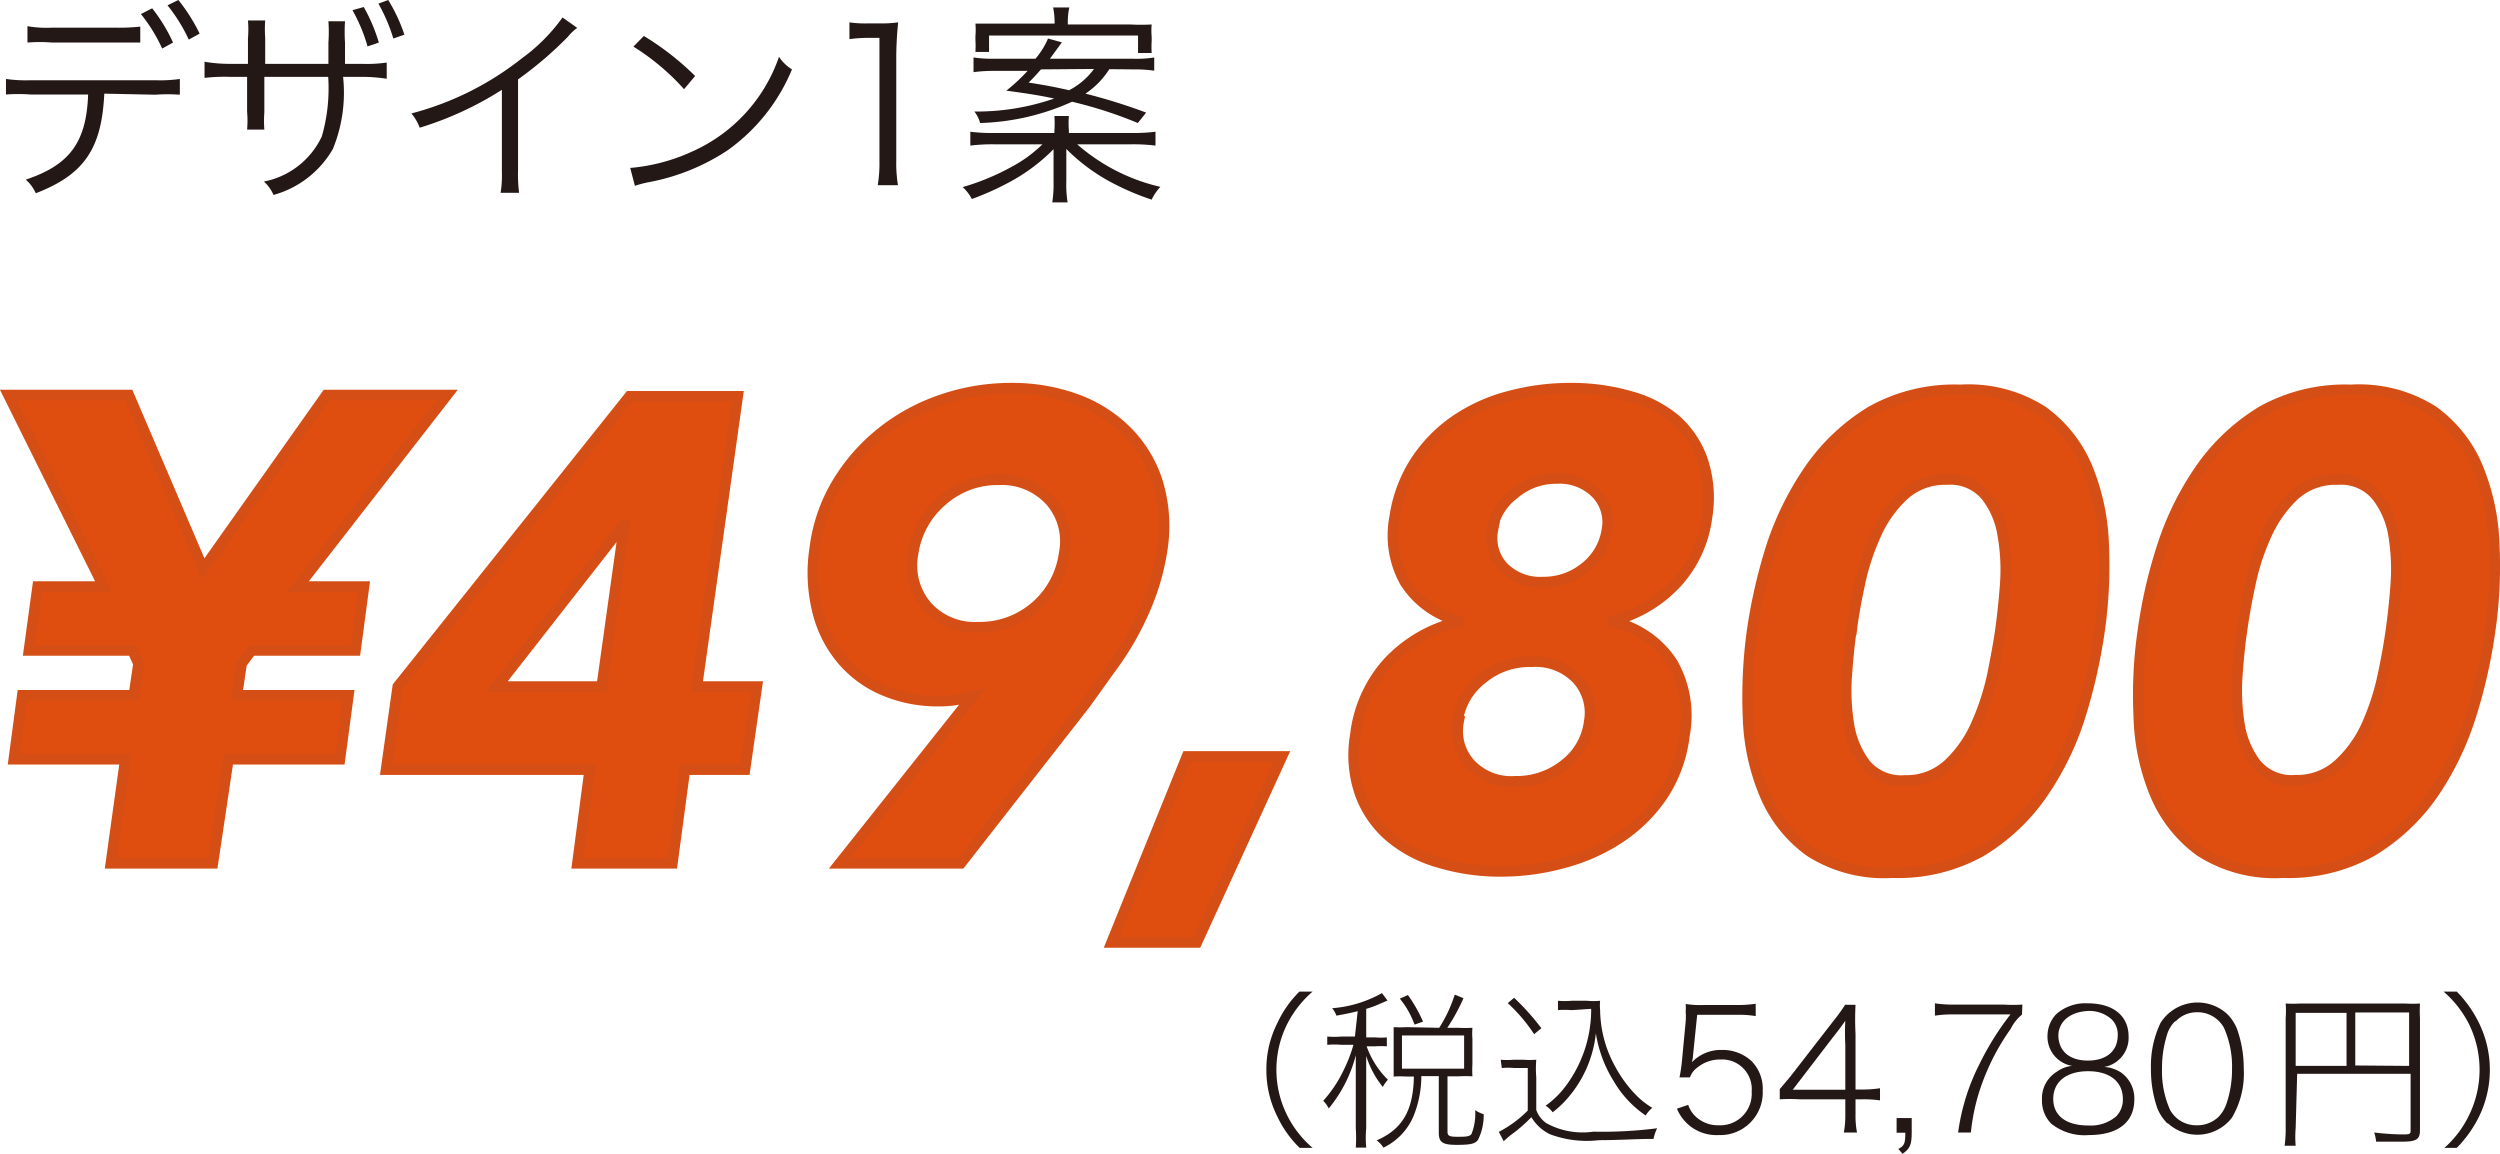 <svg xmlns="http://www.w3.org/2000/svg" viewBox="0 0 117.46 54.2"><defs><style>.cls-1{fill:#e04e0f;}.cls-2{fill:none;stroke:#d44e15;stroke-width:0.5px;}.cls-3{fill:#231815;}</style></defs><g id="レイヤー_2" data-name="レイヤー 2"><g id="レイヤー_1-2" data-name="レイヤー 1"><path class="cls-1" d="M5.89,35.67H.65l.4-3H6.29l.22-1.49-.28-.62H1.36l.41-3h3.1l-4.47-9H6.05l3.5,8.18,5.79-8.18H21l-7,9h3.1l-.4,3H11.81l-.46.62-.22,1.49h5.24l-.4,3H10.73L10,40.56H5.21Z"/><path class="cls-1" d="M27.71,36.16H18.14l.55-3.9L29.58,18.62h5.08L32.74,32.26h2.82L35,36.16H32.18l-.59,4.4H27.13Zm1.62-11.47h-.07l-5.92,7.57h4.93Z"/><path class="cls-1" d="M45.69,32.72c-.27.06-.52.12-.77.16a4.93,4.93,0,0,1-.78.06,6.45,6.45,0,0,1-2.74-.56,5.2,5.2,0,0,1-1.95-1.52,5.59,5.59,0,0,1-1.07-2.28,7.46,7.46,0,0,1-.1-2.8,7.83,7.83,0,0,1,1.06-3.09,8.92,8.92,0,0,1,2.08-2.37,9.27,9.27,0,0,1,2.8-1.53,10,10,0,0,1,3.3-.55,8.75,8.75,0,0,1,3.13.55A6.47,6.47,0,0,1,53,20.32a5.91,5.91,0,0,1,1.4,2.37,7.11,7.11,0,0,1,.21,3.09,11.08,11.08,0,0,1-.54,2.15,13.54,13.54,0,0,1-.84,1.85,13.8,13.8,0,0,1-1.07,1.66L51,33.06l-5.86,7.5H39.46ZM42.9,26a2.94,2.94,0,0,0,.64,2.47,3,3,0,0,0,2.4,1A4,4,0,0,0,50,26a2.87,2.87,0,0,0-.65-2.46,3.07,3.07,0,0,0-2.42-1,3.9,3.9,0,0,0-2.68,1A4,4,0,0,0,42.9,26Z"/><path class="cls-1" d="M55.77,35.54h4.46l-4,8.74h-4Z"/><path class="cls-1" d="M65.53,24.29a6.56,6.56,0,0,1,1-2.65,6.83,6.83,0,0,1,1.86-1.89,8,8,0,0,1,2.5-1.13,11,11,0,0,1,2.9-.38,9.92,9.92,0,0,1,2.8.38,5.54,5.54,0,0,1,2.17,1.13A4.51,4.51,0,0,1,80,21.64a5.55,5.55,0,0,1,.2,2.65,5.62,5.62,0,0,1-1.4,3.07,6.16,6.16,0,0,1-3,1.8v.06a4.48,4.48,0,0,1,2.77,1.91,5,5,0,0,1,.57,3.42,6.5,6.5,0,0,1-1,2.79,7.25,7.25,0,0,1-2,2,8.79,8.79,0,0,1-2.64,1.19,11,11,0,0,1-3,.41,9.91,9.91,0,0,1-2.87-.41,6.2,6.2,0,0,1-2.3-1.19,4.8,4.8,0,0,1-1.41-2,5.53,5.53,0,0,1-.24-2.79,6.13,6.13,0,0,1,1.53-3.42,6.56,6.56,0,0,1,3.3-1.91v-.06a4.23,4.23,0,0,1-2.49-1.8A4.5,4.5,0,0,1,65.53,24.29Zm3,9.61a2.29,2.29,0,0,0,.56,2,2.63,2.63,0,0,0,2.1.81,3.59,3.59,0,0,0,2.35-.81,3,3,0,0,0,1.13-2,2.34,2.34,0,0,0-.58-2,2.69,2.69,0,0,0-2.12-.81,3.47,3.47,0,0,0-2.34.81A3,3,0,0,0,68.48,33.9Zm1.61-9a2,2,0,0,0,.49,1.74,2.43,2.43,0,0,0,1.87.71,3.07,3.07,0,0,0,2-.71,2.77,2.77,0,0,0,1-1.74,1.93,1.93,0,0,0-.49-1.7,2.4,2.4,0,0,0-1.86-.72,3,3,0,0,0-2,.72A2.71,2.71,0,0,0,70.09,24.94Z"/><path class="cls-1" d="M82.33,29.59a25,25,0,0,1,.93-4A14.18,14.18,0,0,1,85.06,22a9.54,9.54,0,0,1,2.87-2.68,8,8,0,0,1,4.17-1,6.46,6.46,0,0,1,3.87,1A6.23,6.23,0,0,1,98.08,22a10.42,10.42,0,0,1,.76,3.66,21.79,21.79,0,0,1-.2,4,25.72,25.72,0,0,1-.91,4,13.54,13.54,0,0,1-1.79,3.66,9.38,9.38,0,0,1-2.86,2.68,8,8,0,0,1-4.17,1,6.47,6.47,0,0,1-3.88-1,6.27,6.27,0,0,1-2.12-2.68,10.21,10.21,0,0,1-.78-3.66A22.77,22.77,0,0,1,82.33,29.59Zm4.66,0c-.09.58-.16,1.27-.22,2.08A9.89,9.89,0,0,0,86.86,34a4.14,4.14,0,0,0,.78,1.89,2.17,2.17,0,0,0,1.86.78,2.89,2.89,0,0,0,2.06-.78A5.75,5.75,0,0,0,92.87,34a11.64,11.64,0,0,0,.75-2.32c.16-.81.29-1.5.37-2.08s.16-1.27.22-2.08a9.38,9.38,0,0,0-.1-2.32,4,4,0,0,0-.79-1.89,2.17,2.17,0,0,0-1.84-.78,2.87,2.87,0,0,0-2.08.78,5.73,5.73,0,0,0-1.3,1.89,11,11,0,0,0-.74,2.32C87.19,28.32,87.07,29,87,29.59Z"/><path class="cls-1" d="M100.69,29.59a23,23,0,0,1,.93-4A13.84,13.84,0,0,1,103.41,22a9.54,9.54,0,0,1,2.87-2.68,8,8,0,0,1,4.17-1,6.49,6.49,0,0,1,3.88,1,6.21,6.21,0,0,1,2.1,2.68,10.42,10.42,0,0,1,.76,3.66,20.93,20.93,0,0,1-.2,4,24.61,24.61,0,0,1-.91,4,13.82,13.82,0,0,1-1.78,3.66,9.42,9.42,0,0,1-2.87,2.68,8,8,0,0,1-4.17,1,6.49,6.49,0,0,1-3.88-1,6.27,6.27,0,0,1-2.12-2.68,10.21,10.21,0,0,1-.77-3.66A21,21,0,0,1,100.69,29.59Zm4.65,0c-.09.58-.16,1.27-.22,2.08a9.89,9.89,0,0,0,.09,2.32,4.14,4.14,0,0,0,.78,1.89,2.17,2.17,0,0,0,1.86.78,2.89,2.89,0,0,0,2.06-.78A5.63,5.63,0,0,0,111.23,34a11.61,11.61,0,0,0,.74-2.32c.17-.81.29-1.5.37-2.08s.16-1.27.22-2.08a9.89,9.89,0,0,0-.09-2.32,4.05,4.05,0,0,0-.8-1.89,2.17,2.17,0,0,0-1.84-.78,2.87,2.87,0,0,0-2.08.78,5.88,5.88,0,0,0-1.3,1.89,11,11,0,0,0-.74,2.32C105.54,28.32,105.42,29,105.34,29.59Z"/><path class="cls-1" d="M5.89,35.67H.65l.4-3H6.29l.22-1.49-.28-.62H1.36l.41-3h3.1l-4.47-9H6.05l3.5,8.18,5.79-8.18H21l-7,9h3.1l-.4,3H11.81l-.46.62-.22,1.49h5.24l-.4,3H10.73L10,40.56H5.21Z"/><path class="cls-1" d="M27.71,36.16H18.14l.55-3.9L29.58,18.62h5.08L32.74,32.26h2.82L35,36.16H32.18l-.59,4.4H27.13Zm1.62-11.47h-.07l-5.92,7.57h4.93Z"/><path class="cls-1" d="M45.69,32.72c-.27.06-.52.12-.77.16a4.93,4.93,0,0,1-.78.06,6.45,6.45,0,0,1-2.74-.56,5.2,5.2,0,0,1-1.95-1.52,5.59,5.59,0,0,1-1.07-2.28,7.46,7.46,0,0,1-.1-2.8,7.83,7.83,0,0,1,1.06-3.09,8.92,8.92,0,0,1,2.08-2.37,9.27,9.27,0,0,1,2.8-1.53,10,10,0,0,1,3.3-.55,8.75,8.75,0,0,1,3.13.55A6.47,6.47,0,0,1,53,20.32a5.91,5.91,0,0,1,1.4,2.37,7.11,7.11,0,0,1,.21,3.09,11.08,11.08,0,0,1-.54,2.15,13.54,13.54,0,0,1-.84,1.85,13.8,13.8,0,0,1-1.07,1.66L51,33.06l-5.86,7.5H39.46ZM42.9,26a2.94,2.94,0,0,0,.64,2.47,3,3,0,0,0,2.4,1A4,4,0,0,0,50,26a2.87,2.87,0,0,0-.65-2.46,3.07,3.07,0,0,0-2.42-1,3.9,3.9,0,0,0-2.68,1A4,4,0,0,0,42.9,26Z"/><path class="cls-1" d="M55.77,35.54h4.46l-4,8.74h-4Z"/><path class="cls-1" d="M65.53,24.29a6.56,6.56,0,0,1,1-2.65,6.83,6.83,0,0,1,1.86-1.89,8,8,0,0,1,2.5-1.13,11,11,0,0,1,2.9-.38,9.92,9.92,0,0,1,2.8.38,5.54,5.54,0,0,1,2.17,1.13A4.51,4.51,0,0,1,80,21.64a5.55,5.55,0,0,1,.2,2.65,5.62,5.62,0,0,1-1.4,3.07,6.16,6.16,0,0,1-3,1.8v.06a4.48,4.48,0,0,1,2.77,1.91,5,5,0,0,1,.57,3.42,6.5,6.5,0,0,1-1,2.79,7.25,7.25,0,0,1-2,2,8.79,8.79,0,0,1-2.64,1.19,11,11,0,0,1-3,.41,9.91,9.91,0,0,1-2.87-.41,6.2,6.2,0,0,1-2.3-1.19,4.8,4.8,0,0,1-1.41-2,5.53,5.53,0,0,1-.24-2.79,6.13,6.13,0,0,1,1.53-3.42,6.56,6.56,0,0,1,3.3-1.91v-.06a4.23,4.23,0,0,1-2.49-1.8A4.5,4.5,0,0,1,65.53,24.29Zm3,9.61a2.29,2.29,0,0,0,.56,2,2.63,2.63,0,0,0,2.1.81,3.59,3.59,0,0,0,2.35-.81,3,3,0,0,0,1.13-2,2.34,2.34,0,0,0-.58-2,2.69,2.69,0,0,0-2.12-.81,3.47,3.47,0,0,0-2.34.81A3,3,0,0,0,68.48,33.9Zm1.61-9a2,2,0,0,0,.49,1.74,2.43,2.43,0,0,0,1.87.71,3.07,3.07,0,0,0,2-.71,2.77,2.77,0,0,0,1-1.74,1.93,1.93,0,0,0-.49-1.7,2.4,2.4,0,0,0-1.86-.72,3,3,0,0,0-2,.72A2.71,2.71,0,0,0,70.09,24.94Z"/><path class="cls-1" d="M82.33,29.59a25,25,0,0,1,.93-4A14.18,14.18,0,0,1,85.06,22a9.54,9.54,0,0,1,2.87-2.68,8,8,0,0,1,4.17-1,6.46,6.46,0,0,1,3.87,1A6.23,6.23,0,0,1,98.08,22a10.42,10.42,0,0,1,.76,3.66,21.79,21.79,0,0,1-.2,4,25.72,25.72,0,0,1-.91,4,13.54,13.54,0,0,1-1.79,3.66,9.38,9.38,0,0,1-2.86,2.68,8,8,0,0,1-4.17,1,6.47,6.47,0,0,1-3.88-1,6.27,6.27,0,0,1-2.12-2.68,10.21,10.21,0,0,1-.78-3.66A22.77,22.77,0,0,1,82.33,29.59Zm4.66,0c-.09.58-.16,1.27-.22,2.08A9.89,9.89,0,0,0,86.86,34a4.14,4.14,0,0,0,.78,1.89,2.17,2.17,0,0,0,1.86.78,2.89,2.89,0,0,0,2.06-.78A5.75,5.75,0,0,0,92.87,34a11.64,11.64,0,0,0,.75-2.32c.16-.81.29-1.5.37-2.08s.16-1.27.22-2.08a9.38,9.38,0,0,0-.1-2.32,4,4,0,0,0-.79-1.89,2.17,2.17,0,0,0-1.84-.78,2.87,2.87,0,0,0-2.08.78,5.73,5.73,0,0,0-1.3,1.89,11,11,0,0,0-.74,2.32C87.19,28.32,87.07,29,87,29.59Z"/><path class="cls-1" d="M100.69,29.59a23,23,0,0,1,.93-4A13.84,13.84,0,0,1,103.41,22a9.54,9.54,0,0,1,2.87-2.68,8,8,0,0,1,4.17-1,6.49,6.49,0,0,1,3.88,1,6.21,6.21,0,0,1,2.1,2.68,10.42,10.42,0,0,1,.76,3.66,20.93,20.93,0,0,1-.2,4,24.61,24.61,0,0,1-.91,4,13.82,13.82,0,0,1-1.78,3.66,9.42,9.42,0,0,1-2.87,2.68,8,8,0,0,1-4.17,1,6.49,6.49,0,0,1-3.88-1,6.27,6.27,0,0,1-2.12-2.68,10.21,10.21,0,0,1-.77-3.66A21,21,0,0,1,100.69,29.59Zm4.65,0c-.09.58-.16,1.27-.22,2.08a9.89,9.89,0,0,0,.09,2.32,4.14,4.14,0,0,0,.78,1.89,2.17,2.17,0,0,0,1.86.78,2.89,2.89,0,0,0,2.06-.78A5.63,5.63,0,0,0,111.23,34a11.61,11.61,0,0,0,.74-2.32c.17-.81.29-1.5.37-2.08s.16-1.27.22-2.08a9.89,9.89,0,0,0-.09-2.32,4.05,4.05,0,0,0-.8-1.89,2.17,2.17,0,0,0-1.84-.78,2.87,2.87,0,0,0-2.08.78,5.88,5.88,0,0,0-1.3,1.89,11,11,0,0,0-.74,2.32C105.54,28.32,105.42,29,105.34,29.59Z"/><path class="cls-2" d="M5.89,35.67H.65l.4-3H6.29l.22-1.49-.28-.62H1.36l.41-3h3.1l-4.47-9H6.05l3.5,8.18,5.79-8.18H21l-7,9h3.1l-.4,3H11.81l-.46.62-.22,1.49h5.24l-.4,3H10.73L10,40.56H5.21Z"/><path class="cls-2" d="M27.71,36.16H18.14l.55-3.9L29.58,18.62h5.08L32.74,32.26h2.82L35,36.16H32.18l-.59,4.4H27.13Zm1.62-11.47h-.07l-5.92,7.57h4.93Z"/><path class="cls-2" d="M45.69,32.72c-.27.06-.52.12-.77.16a4.93,4.93,0,0,1-.78.06,6.45,6.45,0,0,1-2.74-.56,5.2,5.2,0,0,1-1.95-1.52,5.59,5.59,0,0,1-1.07-2.28,7.46,7.46,0,0,1-.1-2.8,7.83,7.83,0,0,1,1.06-3.09,8.92,8.92,0,0,1,2.08-2.37,9.27,9.27,0,0,1,2.8-1.53,10,10,0,0,1,3.3-.55,8.75,8.75,0,0,1,3.13.55A6.47,6.47,0,0,1,53,20.32a5.91,5.91,0,0,1,1.4,2.37,7.11,7.11,0,0,1,.21,3.09,11.08,11.08,0,0,1-.54,2.15,13.54,13.54,0,0,1-.84,1.85,13.8,13.8,0,0,1-1.07,1.66L51,33.06l-5.86,7.5H39.46ZM42.9,26a2.94,2.94,0,0,0,.64,2.47,3,3,0,0,0,2.4,1A4,4,0,0,0,50,26a2.87,2.87,0,0,0-.65-2.46,3.07,3.07,0,0,0-2.42-1,3.9,3.9,0,0,0-2.68,1A4,4,0,0,0,42.9,26Z"/><path class="cls-2" d="M55.77,35.54h4.46l-4,8.74h-4Z"/><path class="cls-2" d="M65.53,24.29a6.56,6.56,0,0,1,1-2.65,6.83,6.83,0,0,1,1.86-1.89,8,8,0,0,1,2.5-1.13,11,11,0,0,1,2.9-.38,9.92,9.92,0,0,1,2.8.38,5.54,5.54,0,0,1,2.17,1.13A4.51,4.51,0,0,1,80,21.64a5.55,5.55,0,0,1,.2,2.65,5.62,5.62,0,0,1-1.4,3.07,6.16,6.16,0,0,1-3,1.8v.06a4.48,4.48,0,0,1,2.77,1.91,5,5,0,0,1,.57,3.42,6.5,6.5,0,0,1-1,2.79,7.25,7.25,0,0,1-2,2,8.79,8.79,0,0,1-2.64,1.19,11,11,0,0,1-3,.41,9.91,9.91,0,0,1-2.87-.41,6.2,6.2,0,0,1-2.3-1.19,4.8,4.8,0,0,1-1.41-2,5.53,5.53,0,0,1-.24-2.79,6.13,6.13,0,0,1,1.53-3.42,6.56,6.56,0,0,1,3.3-1.91v-.06a4.23,4.23,0,0,1-2.49-1.8A4.5,4.5,0,0,1,65.53,24.29Zm3,9.61a2.29,2.29,0,0,0,.56,2,2.63,2.63,0,0,0,2.1.81,3.59,3.59,0,0,0,2.35-.81,3,3,0,0,0,1.13-2,2.34,2.34,0,0,0-.58-2,2.69,2.69,0,0,0-2.12-.81,3.47,3.47,0,0,0-2.34.81A3,3,0,0,0,68.48,33.9Zm1.61-9a2,2,0,0,0,.49,1.74,2.43,2.43,0,0,0,1.87.71,3.07,3.07,0,0,0,2-.71,2.77,2.77,0,0,0,1-1.74,1.93,1.93,0,0,0-.49-1.7,2.4,2.4,0,0,0-1.86-.72,3,3,0,0,0-2,.72A2.71,2.71,0,0,0,70.09,24.94Z"/><path class="cls-2" d="M82.33,29.59a25,25,0,0,1,.93-4A14.18,14.18,0,0,1,85.06,22a9.54,9.54,0,0,1,2.87-2.68,8,8,0,0,1,4.17-1,6.46,6.46,0,0,1,3.87,1A6.23,6.23,0,0,1,98.08,22a10.42,10.42,0,0,1,.76,3.66,21.79,21.79,0,0,1-.2,4,25.72,25.72,0,0,1-.91,4,13.54,13.54,0,0,1-1.79,3.66,9.38,9.38,0,0,1-2.86,2.68,8,8,0,0,1-4.17,1,6.47,6.47,0,0,1-3.88-1,6.27,6.27,0,0,1-2.12-2.68,10.21,10.21,0,0,1-.78-3.66A22.77,22.77,0,0,1,82.33,29.59Zm4.66,0c-.09.58-.16,1.27-.22,2.08A9.89,9.89,0,0,0,86.86,34a4.14,4.14,0,0,0,.78,1.89,2.17,2.17,0,0,0,1.86.78,2.89,2.89,0,0,0,2.06-.78A5.75,5.75,0,0,0,92.87,34a11.64,11.64,0,0,0,.75-2.32c.16-.81.29-1.5.37-2.08s.16-1.27.22-2.08a9.38,9.38,0,0,0-.1-2.32,4,4,0,0,0-.79-1.89,2.17,2.17,0,0,0-1.84-.78,2.87,2.87,0,0,0-2.08.78,5.73,5.73,0,0,0-1.3,1.89,11,11,0,0,0-.74,2.32C87.19,28.32,87.07,29,87,29.59Z"/><path class="cls-2" d="M100.69,29.59a23,23,0,0,1,.93-4A13.84,13.84,0,0,1,103.41,22a9.54,9.54,0,0,1,2.87-2.68,8,8,0,0,1,4.17-1,6.49,6.49,0,0,1,3.88,1,6.21,6.21,0,0,1,2.1,2.68,10.42,10.42,0,0,1,.76,3.66,20.93,20.93,0,0,1-.2,4,24.61,24.61,0,0,1-.91,4,13.82,13.82,0,0,1-1.78,3.66,9.42,9.42,0,0,1-2.87,2.68,8,8,0,0,1-4.17,1,6.49,6.49,0,0,1-3.88-1,6.27,6.27,0,0,1-2.12-2.68,10.21,10.21,0,0,1-.77-3.66A21,21,0,0,1,100.69,29.59Zm4.65,0c-.09.58-.16,1.27-.22,2.08a9.89,9.89,0,0,0,.09,2.32,4.14,4.14,0,0,0,.78,1.89,2.17,2.17,0,0,0,1.86.78,2.89,2.89,0,0,0,2.06-.78A5.63,5.63,0,0,0,111.23,34a11.61,11.61,0,0,0,.74-2.32c.17-.81.29-1.5.37-2.08s.16-1.27.22-2.08a9.89,9.89,0,0,0-.09-2.32,4.05,4.05,0,0,0-.8-1.89,2.17,2.17,0,0,0-1.84-.78,2.87,2.87,0,0,0-2.08.78,5.88,5.88,0,0,0-1.3,1.89,11,11,0,0,0-.74,2.32C105.54,28.32,105.42,29,105.34,29.59Z"/><path class="cls-3" d="M4.9,4.4C4.78,7,3.94,8.21,1.68,9.08a1.8,1.8,0,0,0-.47-.64c2.07-.69,2.85-1.76,2.93-4H1.43a7.86,7.86,0,0,0-1.15,0V3.71a6.63,6.63,0,0,0,1.16.06H7.29a6.57,6.57,0,0,0,1.16-.06v.74a7.86,7.86,0,0,0-1.15,0ZM1.29,1.23a5.19,5.19,0,0,0,1.15.07h3a9,9,0,0,0,1.15-.05V2l-1.14,0h-3A7,7,0,0,0,1.29,2ZM7.15.39A7.78,7.78,0,0,1,8.13,2l-.51.28a7.62,7.62,0,0,0-1-1.62ZM8.38,0a8.32,8.32,0,0,1,1,1.58l-.51.28a7.83,7.83,0,0,0-1-1.61Z"/><path class="cls-3" d="M15.43,3V2a7,7,0,0,0,0-1h.78a7.64,7.64,0,0,0,0,1V3H17a6.84,6.84,0,0,0,1.17-.06v.76A8,8,0,0,0,17,3.61h-.88A7,7,0,0,1,15.64,7a4.65,4.65,0,0,1-2.79,2.16,1.79,1.79,0,0,0-.45-.63,3.81,3.81,0,0,0,2.72-2.12,8.14,8.14,0,0,0,.3-2.8h-3V5.28a5.24,5.24,0,0,0,0,.81h-.81a4.81,4.81,0,0,0,0-.84V3.61h-.84a8,8,0,0,0-1.16.05V2.9A6.84,6.84,0,0,0,10.82,3h.83V1.8a4.88,4.88,0,0,0,0-.84h.81a5.33,5.33,0,0,0,0,.81V3ZM17.09.33A8,8,0,0,1,17.8,2l-.53.18A7.72,7.72,0,0,0,16.56.48ZM18.24,0A7.75,7.75,0,0,1,19,1.63l-.52.18a8,8,0,0,0-.7-1.64Z"/><path class="cls-3" d="M27.12,1.31a2.26,2.26,0,0,0-.44.42,17.61,17.61,0,0,1-2.34,2V8a6.64,6.64,0,0,0,.05,1.06h-.87a5.21,5.21,0,0,0,.06-1V4.22A15.63,15.63,0,0,1,19.72,6a2.32,2.32,0,0,0-.39-.67,14.08,14.08,0,0,0,5.19-2.59A8.39,8.39,0,0,0,26.43.82Z"/><path class="cls-3" d="M29.61,7.89a8.7,8.7,0,0,0,2.91-.77A7.56,7.56,0,0,0,36.6,2.67a2,2,0,0,0,.61.59,8.77,8.77,0,0,1-3.05,3.82,10.08,10.08,0,0,1-3.73,1.49,5.25,5.25,0,0,0-.6.16Zm.64-6.2a13,13,0,0,1,2.41,1.88l-.52.62a11,11,0,0,0-2.38-2Z"/><path class="cls-3" d="M39.91,1.05a4.84,4.84,0,0,0,.83.05h.63a5.69,5.69,0,0,0,.83-.05,16.41,16.41,0,0,0-.09,1.66V7.57a6.38,6.38,0,0,0,.08,1.13h-.95a6.31,6.31,0,0,0,.08-1.13V1.78h-.54a6,6,0,0,0-.87.06Z"/><path class="cls-3" d="M53.18,6.25a8.83,8.83,0,0,0,1.11-.06v.65a8.83,8.83,0,0,0-1.11-.06H50.61a9,9,0,0,0,3.91,2,2.31,2.31,0,0,0-.41.6,12.27,12.27,0,0,1-1.72-.72A8.88,8.88,0,0,1,50.1,7c0,.4,0,.87,0,1.08v.43a5.19,5.19,0,0,0,.06,1h-.72a5.73,5.73,0,0,0,.06-1V8.08c0-.21,0-.5,0-1.07a8.66,8.66,0,0,1-2.19,1.61,12.9,12.9,0,0,1-1.65.73,2,2,0,0,0-.43-.56,11.11,11.11,0,0,0,2.26-.93,6.43,6.43,0,0,0,1.49-1.08H46.69a8.55,8.55,0,0,0-1.1.06V6.19a8.38,8.38,0,0,0,1.09.06h2.86V6.13a4.61,4.61,0,0,0,0-.68h.68a4.3,4.3,0,0,0,0,.67v.13Zm-1.06-3A3.9,3.9,0,0,1,51,4.4a26.9,26.9,0,0,1,2.85.89l-.39.49a20,20,0,0,0-3.09-1,11.21,11.21,0,0,1-4.32,1,1.52,1.52,0,0,0-.27-.54,11.16,11.16,0,0,0,3.75-.61c-.65-.14-1.2-.23-2.25-.37a8.47,8.47,0,0,0,1-.93H46.74a7.31,7.31,0,0,0-1,.06V2.7a6,6,0,0,0,1,.06h1.91a3.63,3.63,0,0,0,.59-.95l.65.18-.56.77h3.9a5.25,5.25,0,0,0,1-.06v.62a6.91,6.91,0,0,0-1-.06ZM49.55,1.09a3.64,3.64,0,0,0-.07-.74h.76a3.32,3.32,0,0,0-.07.74v.06h2.94a9.49,9.49,0,0,0,1,0,3.15,3.15,0,0,0,0,.58v.19a4.67,4.67,0,0,0,0,.57h-.64V1.67h-7v.77h-.64a4.68,4.68,0,0,0,0-.55v-.2a3.52,3.52,0,0,0,0-.58c.33,0,.59,0,1,0h2.71Zm-.64,2.17c-.23.26-.31.35-.58.62.71.11,1.25.21,1.9.36a3.38,3.38,0,0,0,1.17-1Z"/><path class="cls-3" d="M61.06,53.93A5.09,5.09,0,0,1,60,52.43a4.83,4.83,0,0,1-.5-2.17A4.76,4.76,0,0,1,60,48.1a5.12,5.12,0,0,1,1.05-1.51h.62a5,5,0,0,0-1.19,1.52,4.79,4.79,0,0,0,0,4.3,4.84,4.84,0,0,0,1.19,1.52Z"/><path class="cls-3" d="M63.79,47.51c-.36.09-.53.12-1,.21a1.13,1.13,0,0,0-.2-.35,5.65,5.65,0,0,0,2.34-.71l.26.35-.33.14a4.55,4.55,0,0,1-.67.25v1.34h.42a2.75,2.75,0,0,0,.55,0v.42a4.22,4.22,0,0,0-.55,0h-.4a4.14,4.14,0,0,0,1,1.57,1.56,1.56,0,0,0-.24.34,4.39,4.39,0,0,1-.78-1.46c0,.29,0,.71,0,1.26V53a5.22,5.22,0,0,0,0,.92h-.49a7.13,7.13,0,0,0,0-.92V50.91c0-.35,0-.89,0-1.33a6.45,6.45,0,0,1-1.27,2.5,1.32,1.32,0,0,0-.26-.36,5.91,5.91,0,0,0,.94-1.4,6.89,6.89,0,0,0,.48-1.23h-.56a3.91,3.91,0,0,0-.67,0V48.7a3.76,3.76,0,0,0,.67,0h.63Zm3.83.78a6.52,6.52,0,0,0,.73-1.56l.41.17A9,9,0,0,1,68,48.29h.52a6.25,6.25,0,0,0,.66,0,3.54,3.54,0,0,0,0,.52V50a4.91,4.91,0,0,0,0,.57,6,6,0,0,0-.66,0h-.51v2.6c0,.19.08.24.45.24s.6,0,.68-.14a2.56,2.56,0,0,0,.17-1.11,1.45,1.45,0,0,0,.4.19,2.58,2.58,0,0,1-.26,1.19c-.13.2-.35.25-1,.25s-.85-.1-.85-.57V50.56h-.82a5,5,0,0,1-.31,1.73A2.87,2.87,0,0,1,65,53.92a1.26,1.26,0,0,0-.32-.34c1.22-.53,1.72-1.41,1.75-3h-.35a5.21,5.21,0,0,0-.6,0c0-.17,0-.37,0-.57V48.81c0-.18,0-.38,0-.55a5.66,5.66,0,0,0,.61,0Zm-1.16-.15a4.12,4.12,0,0,0-.69-1.22l.38-.17A6.93,6.93,0,0,1,66.86,48Zm-.59,2.07h2.92V48.65H65.87Z"/><path class="cls-3" d="M70.51,49.79a3.3,3.3,0,0,0,.61,0h.45a3.91,3.91,0,0,0,.61,0,5,5,0,0,0,0,.83v1.53a1.25,1.25,0,0,0,.49.63,3.53,3.53,0,0,0,2.19.39,20.16,20.16,0,0,0,3-.16,2,2,0,0,0-.17.5c-.79,0-1.67.06-2.56.06a4.94,4.94,0,0,1-2.31-.28,2.07,2.07,0,0,1-.87-.8,7.33,7.33,0,0,1-.82.73,4.14,4.14,0,0,0-.48.4l-.23-.44a5.43,5.43,0,0,0,1.36-1v-2h-.62a3.32,3.32,0,0,0-.6,0Zm.63-2.91a11.49,11.49,0,0,1,1.28,1.43l-.34.28a7.76,7.76,0,0,0-1.24-1.46Zm2.7.58a3.82,3.82,0,0,0-.64,0v-.44a3.67,3.67,0,0,0,.64,0h.73a3.17,3.17,0,0,0,.61,0,2.09,2.09,0,0,0,0,.43,5.59,5.59,0,0,0,.73,2.7,5.81,5.81,0,0,0,.9,1.24,3.81,3.81,0,0,0,.82.66,1.52,1.52,0,0,0-.31.36,5,5,0,0,1-1.5-1.61,6,6,0,0,1-.84-2.25,5.53,5.53,0,0,1-1.4,3.13,4.76,4.76,0,0,1-.63.58,1.24,1.24,0,0,0-.33-.31,4.23,4.23,0,0,0,1-1,6,6,0,0,0,1.14-3.55Z"/><path class="cls-3" d="M79.55,49.54a1.71,1.71,0,0,1-.06.37,1.89,1.89,0,0,1,1.42-.58,2,2,0,0,1,1.39.53,1.86,1.86,0,0,1,.52,1.39,2,2,0,0,1-2.08,2.08,2,2,0,0,1-1.95-1.24l.53-.18a1.29,1.29,0,0,0,.27.47,1.52,1.52,0,0,0,1.16.49,1.48,1.48,0,0,0,1.55-1.58,1.39,1.39,0,0,0-1.45-1.51,1.68,1.68,0,0,0-1.08.36,1,1,0,0,0-.37.48l-.49,0a7.14,7.14,0,0,0,.12-.83L79.2,48a3.11,3.11,0,0,0,0-.48,2.24,2.24,0,0,0,0-.35,4.23,4.23,0,0,0,.85.05h1.55a5.75,5.75,0,0,0,.89-.06v.58a4.73,4.73,0,0,0-.89-.06H79.74Z"/><path class="cls-3" d="M83.62,51.17l.49-.58,2-2.58a8.6,8.6,0,0,0,.58-.8h.49a13,13,0,0,0,0,1.36v2.62h.31a5.35,5.35,0,0,0,.84-.06v.57a5.72,5.72,0,0,0-.85-.05h-.3v.72a4.12,4.12,0,0,0,.07.84h-.62a4.25,4.25,0,0,0,.07-.84v-.72H84.56a8.18,8.18,0,0,0-.94,0Zm3.08-2.09a10.39,10.39,0,0,1,0-1.12c-.17.25-.34.47-.6.8L84.23,51.2H86.7Z"/><path class="cls-3" d="M89.82,53.21c0,.57-.08.76-.43,1l-.2-.23c.28-.14.33-.25.33-.76h-.41v-.69h.71Z"/><path class="cls-3" d="M95,47.67a2.06,2.06,0,0,0-.53.67,10.72,10.72,0,0,0-1.41,2.75,9.54,9.54,0,0,0-.46,2.12H92A10.06,10.06,0,0,1,93,50a13.42,13.42,0,0,1,1.46-2.34H91.77a5.52,5.52,0,0,0-.86.06v-.58a5.57,5.57,0,0,0,.87.06h2.36a6.93,6.93,0,0,0,.88,0Z"/><path class="cls-3" d="M99.67,50.4a1.5,1.5,0,0,1,.61,1.25c0,1.08-.77,1.68-2.14,1.68a2.5,2.5,0,0,1-1.77-.54,1.54,1.54,0,0,1-.43-1.13,1.46,1.46,0,0,1,.72-1.32,1.43,1.43,0,0,1,.7-.26,1.39,1.39,0,0,1-1.16-1.43,1.48,1.48,0,0,1,.41-1,2.06,2.06,0,0,1,1.48-.51c1.2,0,1.92.59,1.92,1.56a1.39,1.39,0,0,1-1.15,1.43A1.63,1.63,0,0,1,99.67,50.4Zm-3.2,1.23c0,.79.6,1.25,1.65,1.25a1.84,1.84,0,0,0,1.31-.43,1.12,1.12,0,0,0,.31-.82c0-.81-.62-1.3-1.63-1.3S96.47,50.82,96.47,51.63Zm.24-3c0,.75.52,1.2,1.39,1.2s1.4-.45,1.4-1.19a1,1,0,0,0-.28-.74,1.56,1.56,0,0,0-1.12-.4C97.26,47.54,96.71,48,96.71,48.67Z"/><path class="cls-3" d="M101.83,52.78a2.14,2.14,0,0,1-.47-.71,5.52,5.52,0,0,1-.3-1.85,4.7,4.7,0,0,1,.45-2.16,2.06,2.06,0,0,1,3.14-.41,2.06,2.06,0,0,1,.46.71,5.5,5.5,0,0,1,.31,1.86,4.06,4.06,0,0,1-.56,2.3,2.05,2.05,0,0,1-3,.26Zm.38-4.81a1.44,1.44,0,0,0-.37.57,5.24,5.24,0,0,0-.26,1.68,4.44,4.44,0,0,0,.38,1.93,1.4,1.4,0,0,0,1.27.72,1.44,1.44,0,0,0,1-.39,1.66,1.66,0,0,0,.37-.6,5,5,0,0,0,.27-1.67,4.46,4.46,0,0,0-.38-1.92,1.41,1.41,0,0,0-1.29-.73A1.36,1.36,0,0,0,102.21,48Z"/><path class="cls-3" d="M107.86,53a4.74,4.74,0,0,0,0,.83h-.52a5.44,5.44,0,0,0,.05-.85V47.84a4.41,4.41,0,0,0,0-.69,6.81,6.81,0,0,0,.7,0H113a6.29,6.29,0,0,0,.7,0,6.47,6.47,0,0,0,0,.69v5.27c0,.42-.17.53-.84.53-.38,0-.78,0-1.22,0a2.05,2.05,0,0,0-.09-.43,12.53,12.53,0,0,0,1.27.09c.36,0,.44,0,.44-.17V50.45h-5.33Zm2.39-5.41h-2.39v2.49h2.39Zm2.94,2.49V47.57h-2.53v2.49Z"/><path class="cls-3" d="M114.85,53.93A4.84,4.84,0,0,0,116,52.41a4.87,4.87,0,0,0,0-4.3,5,5,0,0,0-1.19-1.52h.62a5.59,5.59,0,0,1,1.06,1.51,5,5,0,0,1,0,4.33,5.56,5.56,0,0,1-1.06,1.5Z"/></g></g></svg>